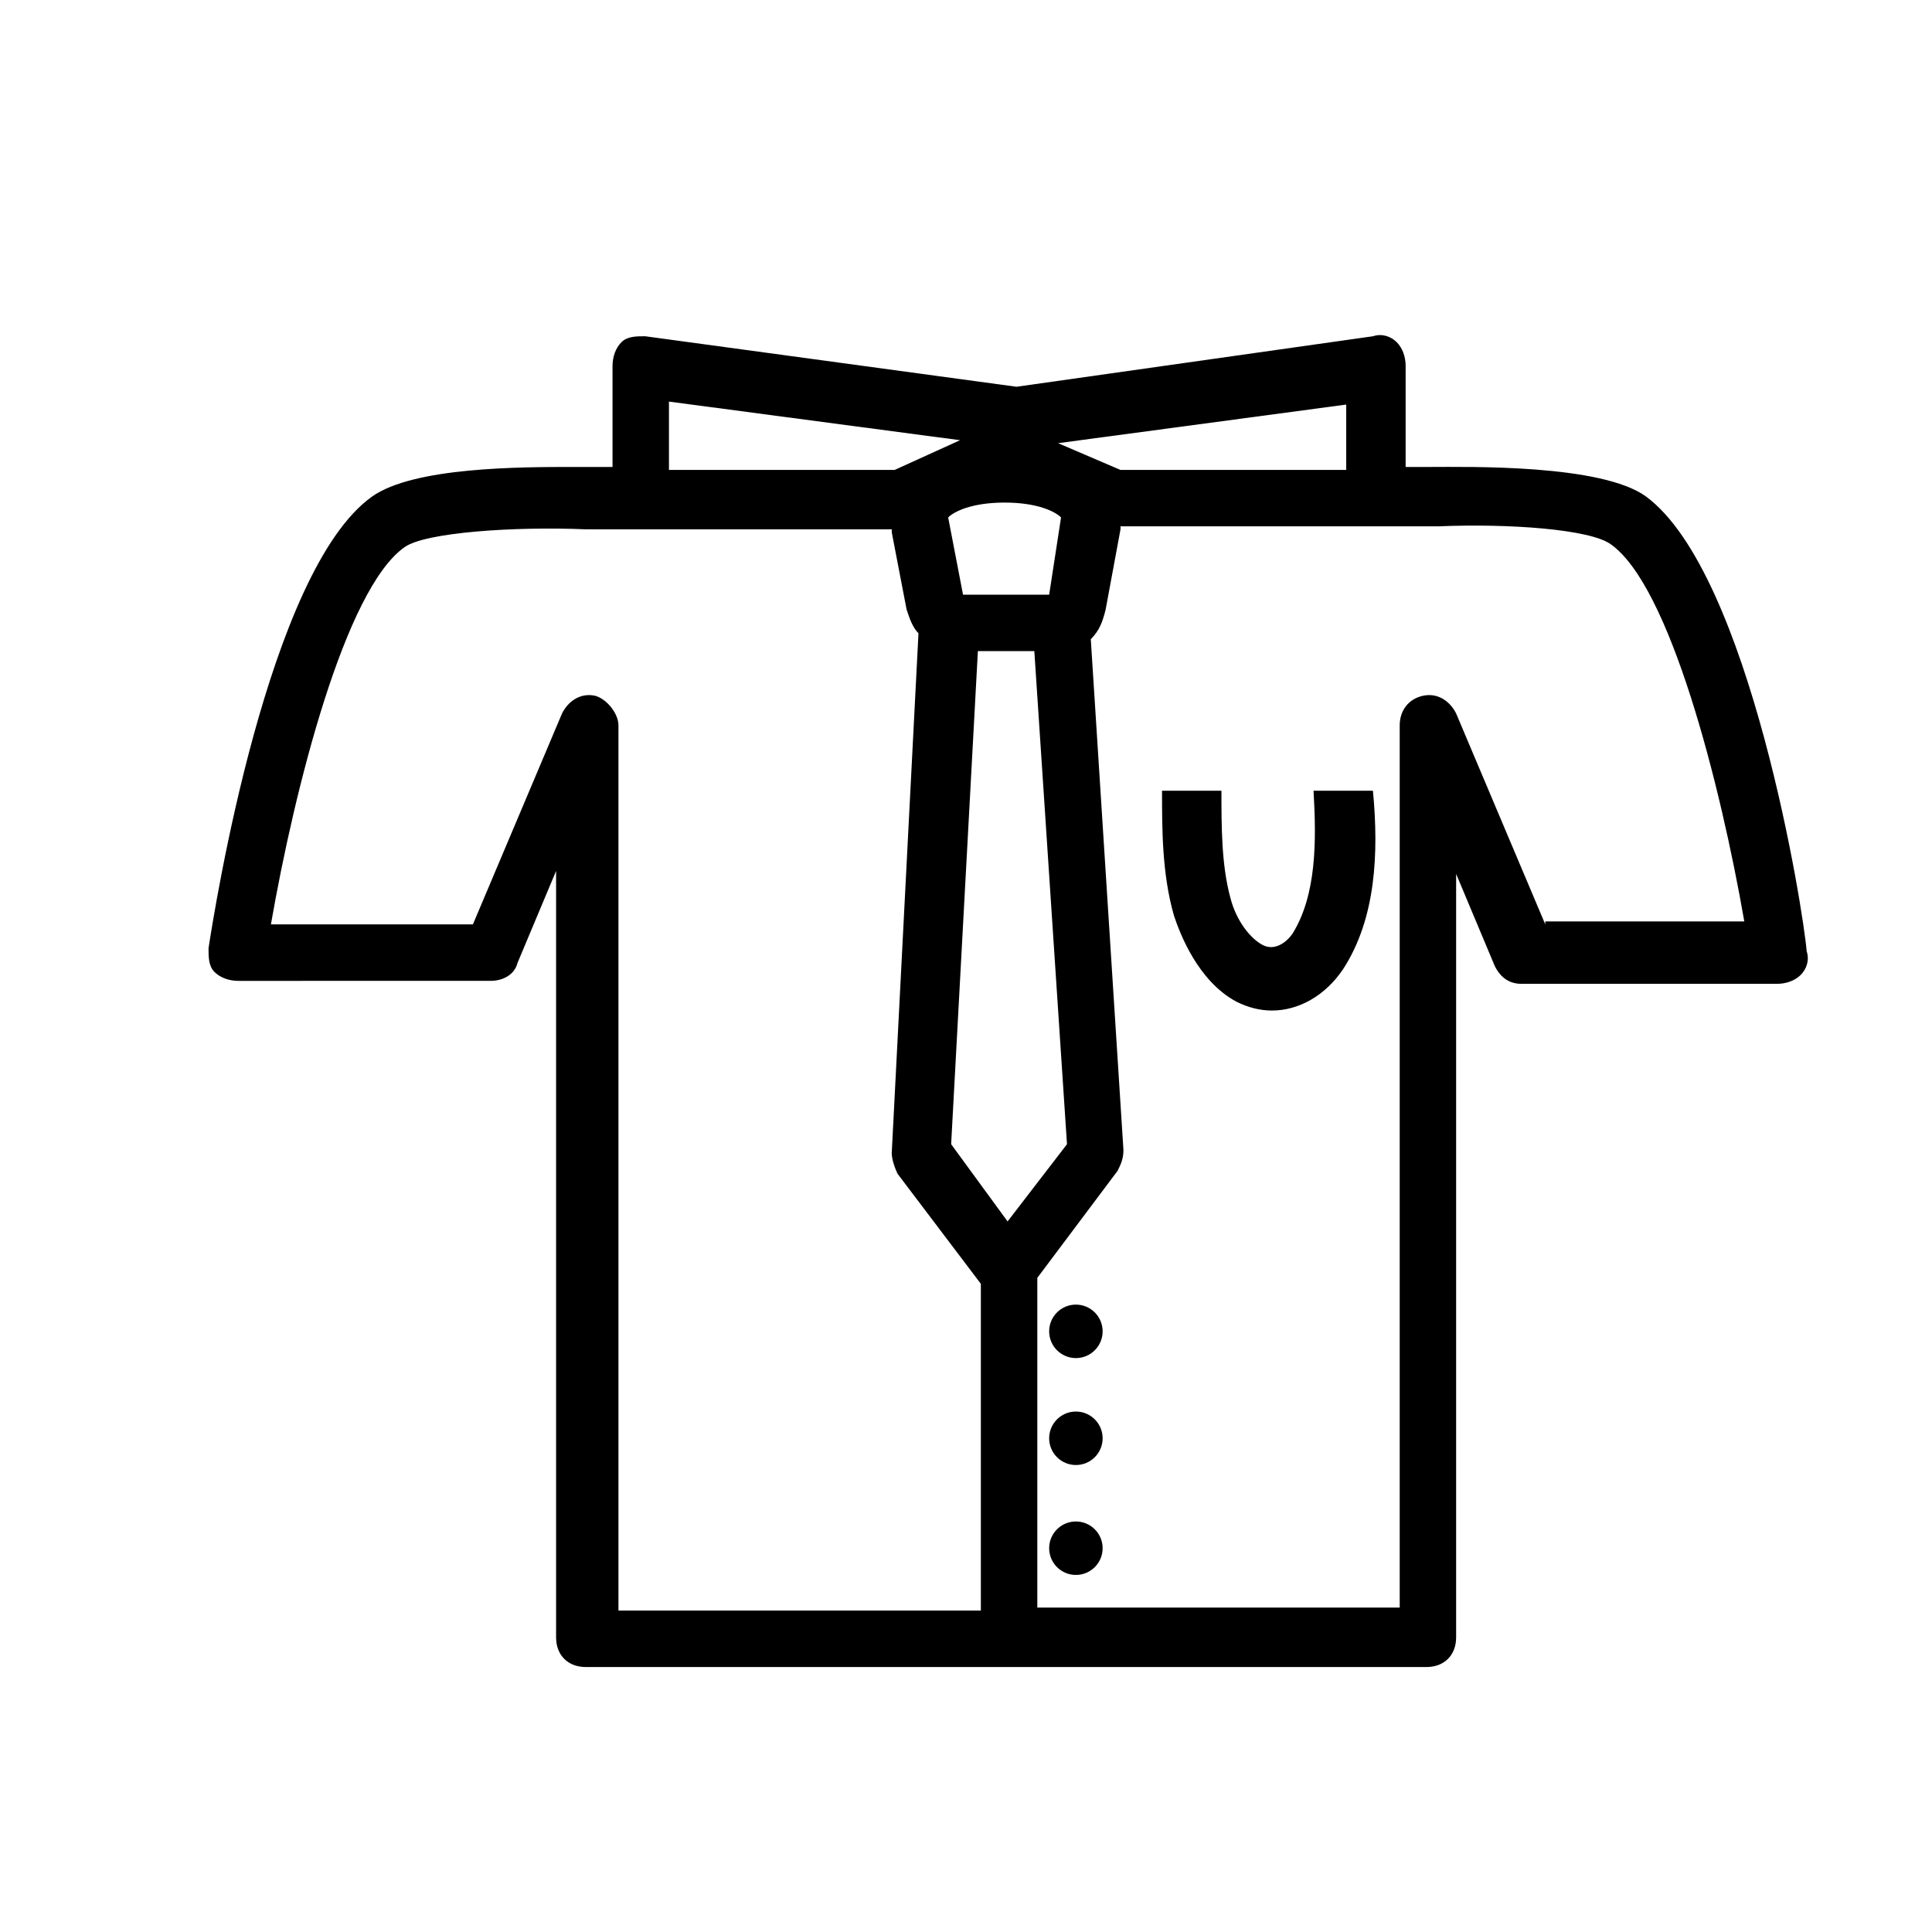 <?xml version="1.0" encoding="UTF-8"?>
<!-- Uploaded to: SVG Repo, www.svgrepo.com, Generator: SVG Repo Mixer Tools -->
<svg fill="#000000" width="800px" height="800px" version="1.1" viewBox="144 144 512 512" xmlns="http://www.w3.org/2000/svg">
 <g>
  <path d="m580.27 275.62c-11.809-8.66-47.23-7.871-57.465-7.871h-6.297v-26.766c0-2.363-0.789-4.723-2.363-6.297s-3.938-2.363-6.297-1.574l-94.465 13.383-98.398-13.383c-2.363 0-4.723 0-6.297 1.574s-2.363 3.938-2.363 6.297v26.766h-10.234c-14.168 0-42.508 0-53.531 7.871-27.551 19.68-41.723 109.42-43.297 119.66 0 2.363 0 4.723 1.574 6.297 1.574 1.574 3.938 2.363 6.297 2.363l66.914-0.004c3.148 0 6.297-1.574 7.086-4.723l10.234-24.402v203.1c0 4.723 3.148 7.871 7.871 7.871h222.78c4.723 0 7.871-3.148 7.871-7.871v-202.31l10.234 24.402c1.574 3.148 3.938 4.723 7.086 4.723h67.699c2.363 0 4.723-0.789 6.297-2.363s2.363-3.938 1.574-6.297c-0.789-10.23-14.957-99.973-42.508-120.44zm-79.508-7.086h-59.828l-16.531-7.086 76.359-10.234v17.32zm-89.742 199.16-14.957-20.469 7.086-130.68h14.957l8.656 130.68zm11.02-166.1h-22.828l-3.938-20.469c1.574-1.574 6.297-3.938 14.957-3.938 8.66 0 13.383 2.363 14.957 3.938zm-100.76-51.168 77.145 10.234-17.32 7.871h-59.824v-18.105zm-19.68 77.934c-3.938-0.789-7.086 1.574-8.66 4.723l-23.617 55.891h-53.527c6.297-36.211 19.68-88.953 35.426-99.977 5.512-3.938 29.125-5.512 48.02-4.723h81.082v0.789l3.934 20.469c0.789 2.363 1.574 4.723 3.148 6.297l-7.086 137.76c0 1.574 0.789 3.938 1.574 5.512l22.043 29.125v86.594l-96.039-0.004v-234.59c0-3.148-3.148-7.086-6.297-7.871zm251.91 60.613-23.617-55.891c-1.574-3.148-4.723-5.512-8.66-4.723-3.938 0.789-6.297 3.938-6.297 7.871v233.8h-96.039v-87.379l21.254-28.34c0.789-1.574 1.574-3.148 1.574-5.512l-8.656-135.4c2.363-2.363 3.148-4.723 3.938-7.871l3.938-21.254v-0.789h84.23c18.895-0.789 40.148 0.789 45.656 4.723 15.742 11.02 29.125 63.762 35.426 99.977h-52.742z"/>
  <path d="m492.1 353.55c0.789 13.383 0.789 27.551-5.512 37.785-1.574 2.363-4.723 4.723-7.871 3.148s-7.086-6.297-8.66-12.594c-2.363-8.66-2.363-18.895-2.363-28.34h-15.742c0 10.234 0 22.043 3.148 33.062 1.574 4.723 6.297 17.32 16.531 22.828 3.148 1.574 6.297 2.363 9.445 2.363 7.086 0 14.168-3.938 18.895-11.02 8.66-13.383 9.445-30.699 7.871-47.23z"/>
  <path d="m436.21 496.82c0 3.914-3.172 7.086-7.086 7.086s-7.086-3.172-7.086-7.086c0-3.914 3.172-7.086 7.086-7.086s7.086 3.172 7.086 7.086"/>
  <path d="m436.21 525.16c0 3.914-3.172 7.086-7.086 7.086s-7.086-3.172-7.086-7.086c0-3.914 3.172-7.086 7.086-7.086s7.086 3.172 7.086 7.086"/>
  <path d="m436.21 554.29c0 3.914-3.172 7.086-7.086 7.086s-7.086-3.172-7.086-7.086c0-3.91 3.172-7.082 7.086-7.082s7.086 3.172 7.086 7.082"/>
 </g>
</svg>